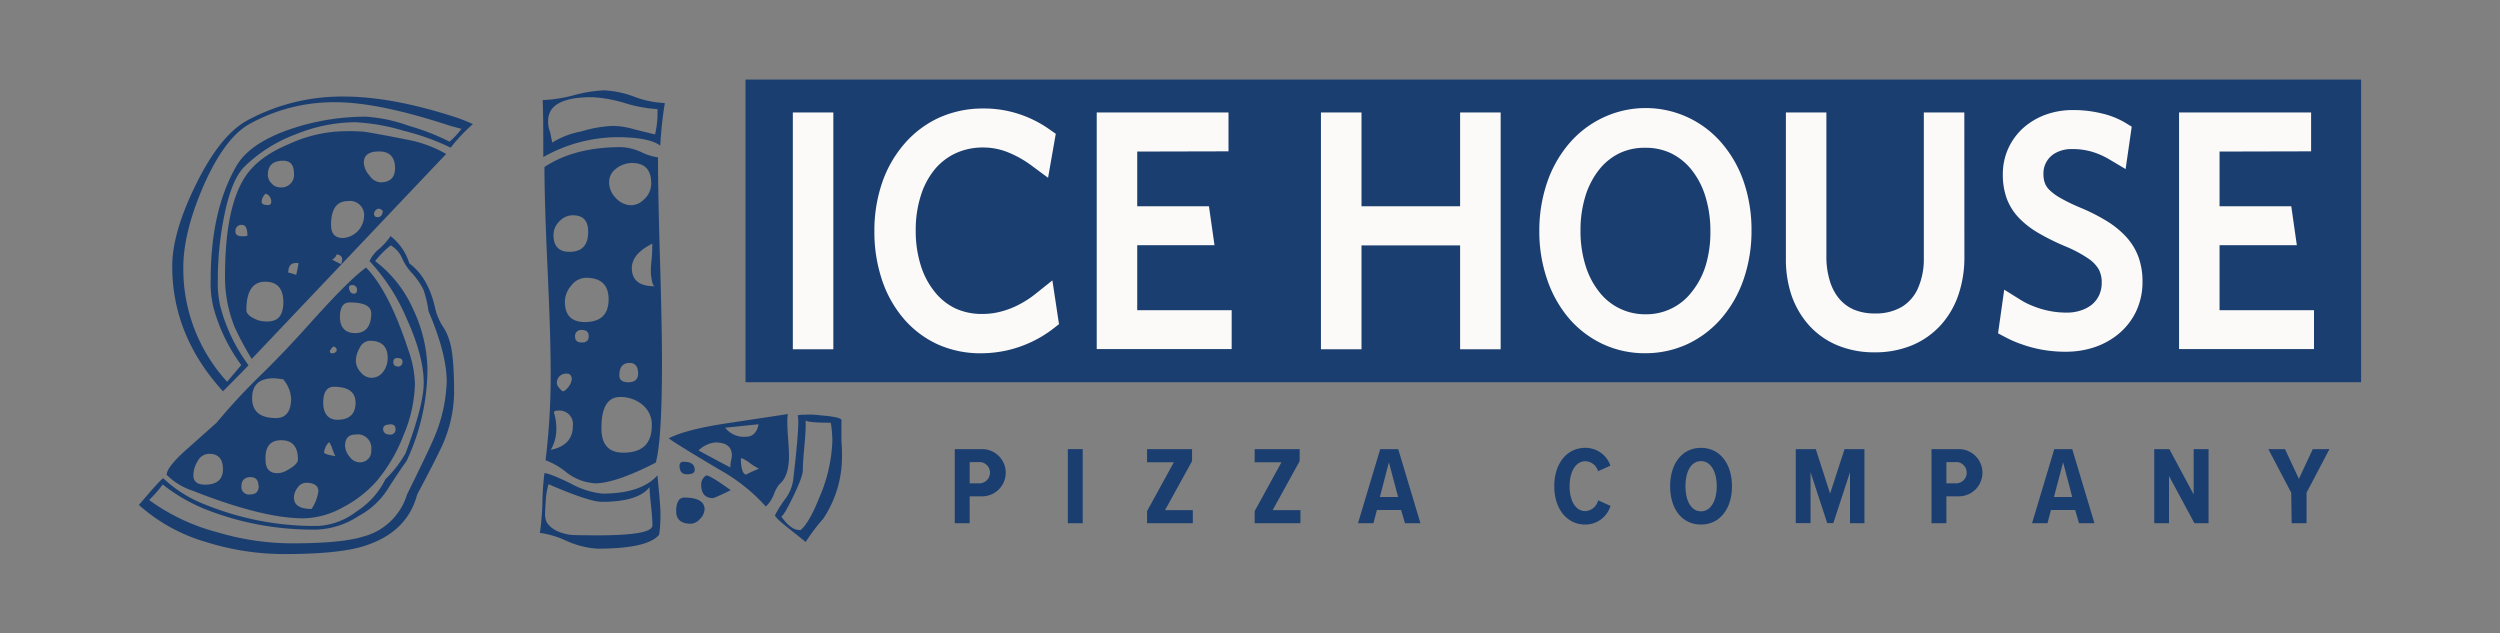 <svg id="Layer_1" data-name="Layer 1" xmlns="http://www.w3.org/2000/svg" viewBox="0 0 450 114"><rect x="0" y="0" width="450" height="114" fill="#808080" stroke="none"/><defs><style>.cls-1{fill:#1b3e70;}.cls-2{fill:#fcfaf8;fill-rule:evenodd;}</style></defs><rect class="cls-1" x="134.19" y="14.32" width="290.81" height="54.48"/><path class="cls-2" d="M399.52,27.28v9.85h12.91l1,7H399.52V55.83h17v7H392.23V20.24H416v7ZM385.65,50.75a12.35,12.35,0,0,1-1.16,5.32,11.92,11.92,0,0,1-3.11,4A13.6,13.6,0,0,1,377,62.5a16.14,16.14,0,0,1-5.16.81,23.43,23.43,0,0,1-4.18-.35A22.4,22.4,0,0,1,364,62a20.76,20.76,0,0,1-2.95-1.26L359.65,60l1.11-7.86,3.05,1.9A12.76,12.76,0,0,0,366,55.11a16,16,0,0,0,2.79.84,15.67,15.67,0,0,0,3.21.32,7.71,7.71,0,0,0,2.61-.41,6.13,6.13,0,0,0,2-1.09,4.92,4.92,0,0,0,1.24-1.65,5.34,5.34,0,0,0,.46-2.23,5,5,0,0,0-.51-2.36,6,6,0,0,0-1.83-1.94,22.49,22.49,0,0,0-4.16-2.23,41.47,41.47,0,0,1-4.91-2.43,16,16,0,0,1-3.56-2.78,10.11,10.11,0,0,1-2.18-3.57,12.56,12.56,0,0,1-.65-4.21,11.2,11.2,0,0,1,1-4.7A11.32,11.32,0,0,1,364.22,23a12.59,12.59,0,0,1,4-2.36,14.37,14.37,0,0,1,4.82-.83,21.64,21.64,0,0,1,5.25.6A14.84,14.84,0,0,1,382.39,22l1.32.8-1.1,7.63-3-1.78a14,14,0,0,0-3-1.32,12.52,12.52,0,0,0-3.65-.5,5.94,5.94,0,0,0-2.84.64,4.15,4.15,0,0,0-2.3,3.81,4.72,4.72,0,0,0,.27,1.71,3.46,3.46,0,0,0,.84,1.23,9.55,9.55,0,0,0,2,1.45,31.19,31.19,0,0,0,3.49,1.69,35.17,35.17,0,0,1,4.67,2.35,16.38,16.38,0,0,1,3.56,2.86,10.85,10.85,0,0,1,2.28,3.71A12.77,12.77,0,0,1,385.65,50.75Zm-32.06-4.52a20.85,20.85,0,0,1-1.07,6.83,15.67,15.67,0,0,1-3.21,5.49,14.49,14.49,0,0,1-5.19,3.62,17.36,17.36,0,0,1-6.72,1.25,17.18,17.18,0,0,1-6.68-1.27,14.23,14.23,0,0,1-5.12-3.62,15.9,15.9,0,0,1-3.14-5.41,20.36,20.36,0,0,1-1-6.61V20.24h7.29V46.12a14.53,14.53,0,0,0,.61,4.4A9,9,0,0,0,331,53.7a7.27,7.27,0,0,0,2.63,2,9.49,9.49,0,0,0,3.86.72,9.19,9.19,0,0,0,4.85-1.19,7.4,7.4,0,0,0,2.87-3.29,13,13,0,0,0,1.08-5.5V20.24h7.29Zm-45.72-4.62a20.84,20.84,0,0,0-.92-6.32,14.44,14.44,0,0,0-2.48-4.74,10.8,10.8,0,0,0-3.66-2.95,10.53,10.53,0,0,0-4.69-1,10.39,10.39,0,0,0-4.65,1,10.51,10.51,0,0,0-3.62,2.93,14.54,14.54,0,0,0-2.46,4.71,20.75,20.75,0,0,0-.9,6.26,20.79,20.79,0,0,0,.91,6.32,14.49,14.49,0,0,0,2.48,4.75,10.41,10.41,0,0,0,8.35,4,10.29,10.29,0,0,0,8.27-4A14.44,14.44,0,0,0,307,47.87,20.71,20.71,0,0,0,307.87,41.61Zm7.4-.11a26.59,26.59,0,0,1-1.4,8.72,21.41,21.41,0,0,1-3.95,7,18.35,18.35,0,0,1-6.1,4.68,18,18,0,0,1-7.7,1.68,17.73,17.73,0,0,1-7.68-1.68,18.18,18.18,0,0,1-6.07-4.65,21.3,21.3,0,0,1-3.9-7,26.34,26.34,0,0,1-1.39-8.68,26.67,26.67,0,0,1,1.4-8.72,21.41,21.41,0,0,1,3.95-7,18.22,18.22,0,0,1,6.1-4.67A18,18,0,0,1,310,25.86a21.2,21.2,0,0,1,3.92,7A26.68,26.68,0,0,1,315.27,41.5Zm-52.45,2.67H245.07v18.7h-7.3V20.24h7.3V37.13h17.75V20.24h7.3V62.87h-7.3ZM204.7,27.28v9.85h12.91l1,7H204.7V55.83h17v7H197.41V20.24h23.72v7Zm-15.15,31.9a20.62,20.62,0,0,1-3.64,2.25A21.51,21.51,0,0,1,181.56,63a21.86,21.86,0,0,1-5,.59A18.75,18.75,0,0,1,168.82,62a17.81,17.81,0,0,1-6.13-4.61,20.83,20.83,0,0,1-3.93-7,27.21,27.21,0,0,1-1.37-8.77,26.66,26.66,0,0,1,1.39-8.72,21.16,21.16,0,0,1,4-7A18.29,18.29,0,0,1,169,21.2a19.13,19.13,0,0,1,8-1.67,20,20,0,0,1,6.42,1,20.54,20.54,0,0,1,5.4,2.7l1.22.85L188.65,32l-3-2.22a19.08,19.08,0,0,0-4.3-2.4,11.77,11.77,0,0,0-4.36-.83,11.58,11.58,0,0,0-5,1.05,10.8,10.8,0,0,0-3.77,2.93,14,14,0,0,0-2.48,4.7,20.34,20.34,0,0,0-.91,6.25,20.66,20.66,0,0,0,.91,6.3,14.32,14.32,0,0,0,2.49,4.73,10.68,10.68,0,0,0,3.73,3,11.27,11.27,0,0,0,4.89,1,12.76,12.76,0,0,0,3.36-.44,15.15,15.15,0,0,0,3.2-1.24A17.68,17.68,0,0,0,186.26,53l3.17-2.53,1.19,7.88ZM150,62.87h-7.29V20.24H150Z"/><path class="cls-1" d="M81.74,70.85a24,24,0,0,1-2.45,10Q78,83.54,75.1,89q-1.84,7-9.92,9.4-4.61,1.34-14.11,1.33a46.86,46.86,0,0,1-13.9-2.14A31.08,31.08,0,0,1,25,90.89c2.66-3.13,4.12-4.74,4.4-4.8a22.49,22.49,0,0,0,7.46,4.7,52.26,52.26,0,0,0,20.35,3.88A12.49,12.49,0,0,0,64.26,92a14.3,14.3,0,0,0,5.11-5.73A21.09,21.09,0,0,0,73,81.59q3.27-8.69,3.27-12.68,0-4.8-3.07-11.55A35.17,35.17,0,0,0,66.51,47a6.22,6.22,0,0,1,1.79-2.25,11.67,11.67,0,0,0,2-2.25,9.89,9.89,0,0,1,3.38,4.91q3.47,2.55,4.7,8.28a10.42,10.42,0,0,0,1.33,3.07,9.24,9.24,0,0,1,1.22,2.66C81.47,63.08,81.74,66.22,81.74,70.85Zm-1.33-2.14q0-5-3.27-12.68a20.86,20.86,0,0,0-.92-3.89,13.55,13.55,0,0,0-2-2.91,9.48,9.48,0,0,1-1.89-2.86,4.85,4.85,0,0,0-2-2.2A15.88,15.88,0,0,0,67.53,47a22,22,0,0,1,6.85,8.69,26.15,26.15,0,0,1,2.56,11,39.17,39.17,0,0,1-3.79,16.36q-.3.3-3.06,4.5a14,14,0,0,1-5.52,5.32,14.73,14.73,0,0,1-7.36,2.45A52.48,52.48,0,0,1,36.55,91.5a31.4,31.4,0,0,1-7.26-4.29A22.41,22.41,0,0,1,26.84,90,36.48,36.48,0,0,0,39.11,95.8a47.05,47.05,0,0,0,13.49,2q8.9,0,12.78-1.22a11.16,11.16,0,0,0,7.88-7.57q3.88-7.87,4.7-9.81A28,28,0,0,0,80.41,68.71Zm-5.72.3a25,25,0,0,1-2,9.2,29.14,29.14,0,0,1-4.8,8.28,21.13,21.13,0,0,1-6.13,4.81,15.18,15.18,0,0,1-7.16,2q-7.36,0-20-5A11.51,11.51,0,0,1,30,85.47q0-1.32,3.27-4.29L39,76.07a111.31,111.31,0,0,1,8.07-8.69q4.2-4.09,9.31-9.82,6.54-7.26,9.51-9.4Q70,52.35,73.46,62.88A20.13,20.13,0,0,1,74.69,69ZM85.12,22.34a30.22,30.22,0,0,0-4,4.24,42.69,42.69,0,0,0-8.54-3.06A36,36,0,0,0,63.85,22a29,29,0,0,0-10.68,2.2A26.37,26.37,0,0,0,44,30q-2.46,2.45-3.79,9.61a57.89,57.89,0,0,0-1,10.73A19.24,19.24,0,0,0,39.62,55a30.92,30.92,0,0,0,5.11,10.73c-.07.14-1.6,1.7-4.6,4.7Q31,60.41,31,47.91q0-6,4.19-14.55,4.39-9,9.31-11.68a35.7,35.7,0,0,1,17.38-4.3q8.79,0,20.45,3.83C83.31,21.55,84.23,21.93,85.12,22.34Zm-2.05.84c-.34-.07-1-.25-2-.52Q68.15,18.4,60.37,18.4a31.34,31.34,0,0,0-15.43,3.9q-4.61,2.55-8.49,11.57Q33,42,33,48.11a30,30,0,0,0,7.88,20.6l2.55-3a31.19,31.19,0,0,1-5-10.33,18.72,18.72,0,0,1-.51-5q0-12.46,4.6-20.44Q45,25.57,53,23A42.51,42.51,0,0,1,65.9,21a28.08,28.08,0,0,1,7.66,1.64,40.61,40.61,0,0,1,7.36,2.86A14.2,14.2,0,0,0,83.07,23.18ZM40.13,84.45c0-1.84-.82-2.76-2.45-2.76A2.35,2.35,0,0,0,35.58,83a5,5,0,0,0-.77,2.6c0,1.09.72,1.64,2.15,1.64C39.07,87.21,40.13,86.29,40.13,84.45ZM80.31,27.71l-35,36.9a53.5,53.5,0,0,1-3.07-5.72,24,24,0,0,1-1.74-9.1q0-12.37,3.58-17.89,2.35-3.67,8-6A24.58,24.58,0,0,1,62,23.62a33.33,33.33,0,0,1,3.68.1q3.07.51,7.41,1.38A22.26,22.26,0,0,1,80.31,27.71ZM44.53,42.44c0-1.3-.31-1.95-.92-1.95a1.07,1.07,0,0,0-1.23,1.2q0,.84,1.23.84A3.52,3.52,0,0,0,44.53,42.44Zm2,45.08c0-1.09-.48-1.64-1.43-1.64s-1.63.51-1.63,1.54A1.35,1.35,0,0,0,45,89C46.06,89,46.57,88.47,46.57,87.52ZM51,54.39q0-3.68-3.27-3.68c-2.25,0-3.38,1.71-3.38,5.11,0,.68.72,1.3,2.15,1.84a5.44,5.44,0,0,0,1.53.21,3.53,3.53,0,0,0,1-.11C50.32,57.49,51,56.37,51,54.39ZM52.4,71.67A6,6,0,0,0,51,68.3a12,12,0,0,0-1.74-.21c-2.59,0-3.88,1.2-3.88,3.58s1.43,3.58,4.29,3.58Q52.4,75.25,52.4,71.67ZM48.21,36.91a.54.54,0,0,0,.61-.61,1.46,1.46,0,0,0-1-1.44,2.07,2.07,0,0,0-.72,1.44C47.08,36.7,47.46,36.91,48.21,36.91Zm5.42,45.8q0-3.46-3-3.47T47.8,82.81c0,1.57.72,2.36,2.15,2.36a3.51,3.51,0,0,0,1.53-.41C52.91,84,53.63,83.32,53.63,82.71Zm-.72-51.53c0-1.5-.65-2.25-1.94-2.25-1.84,0-2.76.86-2.76,2.56A2.2,2.2,0,0,0,48.87,33a2,2,0,0,0,1.49.72A2.26,2.26,0,0,0,52.91,31.18Zm.82,16.16h-.41c-1,0-1.43.58-1.43,1.74a2.71,2.71,0,0,1,.51.1l.92.3C53.52,48.6,53.66,47.88,53.73,47.34Zm2.35,44.27a7.59,7.59,0,0,0,1.23-3.17c0-1-.75-1.54-2.25-1.54a1.86,1.86,0,0,0-1.48.87,2.89,2.89,0,0,0-.67,1.79C52.91,90.93,54,91.61,56.08,91.61ZM64,72.49q0-2.86-3.88-2.87c-1.3,0-1.94,1-1.94,2.87s.85,3.07,2.55,3.07C62.86,75.56,64,74.53,64,72.49ZM60.37,82.1a7.61,7.61,0,0,1-.61-1.53,7.57,7.57,0,0,0-.51-1l-.2.21a3.16,3.16,0,0,0-.72,1.63C58.33,81.66,59,81.89,60.37,82.1ZM60,62.37a2.72,2.72,0,0,0-.52.61,1,1,0,0,0-.1.31c0,.2.14.3.41.3a.8.8,0,0,0,.82-.51V63C60.58,62.64,60.37,62.44,60,62.37Zm5.52-23.31a2.54,2.54,0,0,0-2.87-2.87q-3.06,0-3.06,4.3c0,1.57.71,2.35,2.14,2.35a4.06,4.06,0,0,0,3.79-3.78ZM61.4,47.54a3.57,3.57,0,0,0,.2-.82c0-.54-.34-.85-1-.92a1.55,1.55,0,0,1-.82.92A16.21,16.21,0,0,0,61.4,47.54Zm5.42,8.9c0-1.37-1.3-2-3.89-2-1.16,0-1.74.89-1.74,2.66s.92,2.86,2.76,2.86S66.82,58.75,66.82,56.44Zm0,24.53a2.44,2.44,0,0,0-2.77-2.76c-1.29,0-1.94.69-1.94,2.05a3.15,3.15,0,0,0,.82,1.94,2.22,2.22,0,0,0,1.64,1A2,2,0,0,0,66.82,81ZM63.65,52.86a.55.55,0,0,0,.61-.62.82.82,0,0,0-.92-.92c-.34,0-.51.14-.51.41V52C63,52.59,63.24,52.86,63.65,52.86Zm6.13,11.55c0-2-1.06-3.07-3.17-3.07a2.11,2.11,0,0,0-1.84,1.23A4.83,4.83,0,0,0,64.05,65a3.16,3.16,0,0,0,.87,2,2.49,2.49,0,0,0,1.9,1A2.57,2.57,0,0,0,68.91,67,4.07,4.07,0,0,0,69.78,64.41ZM68.45,32.82c1.77,0,2.66-.85,2.66-2.56,0-2-1-3-2.86-3s-2.76.68-2.76,2a3.62,3.62,0,0,0,1,2.3A2.65,2.65,0,0,0,68.45,32.82Zm.26,5a.79.79,0,0,0-.57-.26,1,1,0,0,0-.81.92c0,.41.23.62.71.62a.87.87,0,0,0,.72-.52.85.85,0,0,0,.1-.4Q69,38,68.71,37.78Zm1.48,38.59c-.82,0-1.23.28-1.23.82s.41,1,1.23,1a.9.9,0,0,0,1-1C71.21,76.65,70.87,76.37,70.19,76.37Zm1.33-10.43a.81.81,0,0,0,.92-.92c0-.41-.31-.61-.92-.61a.64.64,0,0,0-.72.72Q70.8,65.94,71.52,65.94Z"/><path class="cls-1" d="M118.85,91.56a24.29,24.29,0,0,1-.2,4.67q-2,2.53-11.15,2.53a16,16,0,0,1-5.57-1.42,16.6,16.6,0,0,0-4.75-1.42,46,46,0,0,0,.46-5.68A46.38,46.38,0,0,1,98,85.17q.91,0,4.7,1.84a14.91,14.91,0,0,0,5.73,1.84q6.94,0,9.91-3.28Q118.85,90.85,118.85,91.56Zm.82-73a69.1,69.1,0,0,0-.82,7.66c-1.29-1-3.92-1.53-7.87-1.53a27.6,27.6,0,0,0-13.19,3.58V25.46q0-4.5-.1-7.46H98a25,25,0,0,0,5.31-.87,25.17,25.17,0,0,1,5.42-.87,17.73,17.73,0,0,1,5.37,1.12,17.36,17.36,0,0,0,5,1.13Zm-1.23,9.81q0,6.13.36,18.4t.36,18.41q0,14.1-1.12,18.09Q110.78,87,107.1,87A9.38,9.38,0,0,1,101.93,85a13.17,13.17,0,0,0-3.73-2.15,125.18,125.18,0,0,0,.92-16.15q0-6.13-.56-18.3T98,30.06q5.41-3.58,13.8-3.58a9.72,9.72,0,0,1,3.68.92A9.5,9.5,0,0,0,118.44,28.32Zm-1,66.27a34.53,34.53,0,0,0-.25-3.53c-.17-1.55-.26-2.7-.26-3.44-1.36,1.77-4.23,2.66-8.59,2.66q-2.25,0-9.61-3.17a13.85,13.85,0,0,0-.51,3.34c-.07.8-.1,1.44-.1,1.92a3.55,3.55,0,0,0,.2,1.41c.68,1.28,2.12,2.09,4.3,2.43.47.07,2.35.1,5.62.1C114.36,96.31,117.42,95.74,117.42,94.59Zm.92-75a24.55,24.55,0,0,1-5.83-1.07,24.31,24.31,0,0,0-6-1.08q-7.87,0-7.87,4.3A4.76,4.76,0,0,0,99,23.72c.07.27.2.92.41,1.94a14.87,14.87,0,0,1,5.21-2,23,23,0,0,1,5.63-1,14.23,14.23,0,0,1,3.88.61c2.45.61,3.72.92,3.78.92A16.59,16.59,0,0,0,118.34,19.63ZM103.11,76.68a2.44,2.44,0,0,0-2.76-2.76c-.41,0-.62.1-.62.31v.1a9.42,9.42,0,0,1,.41,2.86,7.32,7.32,0,0,1-1,3.78Q103.11,80.16,103.11,76.68Zm0-37.93a3.32,3.32,0,0,0-2.4,1.07,3.43,3.43,0,0,0-1.08,2.51c0,2,1,3,2.87,3,2.24,0,3.37-1.19,3.37-3.58C105.87,39.74,105,38.75,103.11,38.75Zm-.36,28.88a.64.64,0,0,0-.66-.36,1.63,1.63,0,0,0-1.84,1.84,1.48,1.48,0,0,0,.4.72c.35.41.58.61.72.61s.6-.29,1-.87a2.71,2.71,0,0,0,.56-1.38A1.61,1.61,0,0,0,102.75,67.63ZM105.46,50a3.41,3.41,0,0,0-2.61,1.38,4.44,4.44,0,0,0-1.17,2.91q0,3.68,3.58,3.68,4.29,0,4.29-4.09Q109.55,50,105.46,50Zm-.72,11.65c.82,0,1.23-.37,1.23-1.12s-.41-1.13-1.23-1.13a1.08,1.08,0,0,0-1.22,1.23C103.52,61.31,103.93,61.65,104.74,61.65Zm7.47,19.83q5.12,0,5.11-4.9a4.55,4.55,0,0,0-1.69-3.73,6.17,6.17,0,0,0-4-1.39c-2.24,0-3.37,1.85-3.37,5.53C108.22,80,109.55,81.48,112.21,81.48Zm5-48.56c0-2.38-1.16-3.58-3.48-3.58a4.58,4.58,0,0,0-2.81,1,3,3,0,0,0-1.28,2.51,4,4,0,0,0,1.23,2.81,3.76,3.76,0,0,0,2.76,1.28,3.22,3.22,0,0,0,2.15-.92A3.89,3.89,0,0,0,117.22,32.92Zm-3.89,32.41c-1.22,0-1.84.75-1.84,2.25,0,.82.55,1.23,1.64,1.23s1.74-.51,1.74-1.54C114.87,66,114.36,65.33,113.33,65.33Zm4.5-13.8c-.27-.14-.48-.75-.61-1.84s0-2.16.1-3.22.1-1.93.1-2.61c-2.45,1.23-3.68,2.69-3.68,4.4Q113.74,51.53,117.83,51.53Zm24,23a7.53,7.53,0,0,0-.1,1.54c0,.68.05,1.67.15,3s.15,2.29.15,3q0,3.68-1.74,5.11a6.6,6.6,0,0,0-1,1.84,6,6,0,0,1-1.43,2.15,32.41,32.41,0,0,0-8.38-6.65q-7.77-4.61-9.1-5.62,3.17-1.64,10.83-2.76Zm-15,17.18A2.53,2.53,0,0,1,126,93.4a2.31,2.31,0,0,1-1.64.87c-1.77,0-2.65-.76-2.65-2.25s.47-2.46,1.43-2.46C125.6,89.56,126.83,90.28,126.83,91.71Zm-3.17-6.34c-.89,0-1.33-.51-1.33-1.53a.64.64,0,0,1,.72-.72c1.36,0,2,.48,2,1.43C125.09,85.1,124.61,85.37,123.66,85.37ZM131.74,82c0-1.57-1-2.36-3-2.36a5,5,0,0,0-3,1.44c1,.54,2.86,1.57,5.72,3.06a7,7,0,0,1,.1-1.07A7.28,7.28,0,0,0,131.74,82Zm-.21,6.23c-2,1-3.1,1.43-3.17,1.43-1.43,0-2.15-.81-2.15-2.45a1.89,1.89,0,0,1,.93-1.64C127.61,85.57,129.08,86.46,131.53,88.23Zm5-11.86-6,.62a4.3,4.3,0,0,0,3.68,1.63C135.48,78.62,136.27,77.87,136.54,76.37Zm.1,8a10.82,10.82,0,0,1-1.63-1,6.27,6.27,0,0,0-1.54-.91.26.26,0,0,0-.1.2v.2c.07,1.71.41,2.56,1,2.56C134.33,85.37,135.07,85,136.64,84.35Zm14.83-8.79v3.88a24.21,24.21,0,0,1,.1,2.56,20.12,20.12,0,0,1-3.37,11.34,34.08,34.08,0,0,0-3.17,4.2c-.07-.07-1.09-.89-3.07-2.46-1.64-1.29-2.45-2.08-2.45-2.35a20.43,20.43,0,0,1,1.94-3.07,7.44,7.44,0,0,0,1.33-3.27q.91-7.77.92-10.32a5.77,5.77,0,0,0-.1-1.33,5,5,0,0,1,1.32-.11,14.46,14.46,0,0,1,2.77.11C150,74.94,151.26,75.21,151.47,75.56Zm-1.94.51c-2.73,0-4.23-.14-4.5-.41v.92c0,.88-.09,2.25-.26,4.09s-.25,3.15-.25,3.93-.58,2.37-1.74,4.76-1.88,3.58-2.15,3.58c1.16,1.63,2.25,2.45,3.27,2.45h.21q1.53-1.23,3.37-5.83a28.13,28.13,0,0,0,2.35-10A19.24,19.24,0,0,0,149.53,76.07Z"/><path class="cls-1" d="M171.86,80.84h4.92a4.25,4.25,0,0,1,0,8.5h-2.24v4.84h-2.68Zm4.6,2.34h-1.92V87h1.92a1.93,1.93,0,0,0,0-3.84Z"/><path class="cls-1" d="M192.21,80.84h2.68V94.18h-2.68Z"/><path class="cls-1" d="M206.47,92l4.82-8.79h-4.82V80.84h8.1V83l-4.86,8.82h5v2.36h-8.24Z"/><path class="cls-1" d="M225.84,92l4.82-8.79h-4.82V80.84h8.1V83l-4.86,8.82h5v2.36h-8.24Z"/><path class="cls-1" d="M252.2,91.8h-4.36l-.62,2.38h-2.78l4-13.34h3.24l4,13.34h-2.78Zm-3.82-2.34h3.28L250,83.22Z"/><path class="cls-1" d="M279.77,87.52c0-4,2.18-6.91,5.6-6.91a4.72,4.72,0,0,1,4.5,3.21l-2.22,1a2.46,2.46,0,0,0-2.28-1.8c-1.76,0-2.84,1.9-2.84,4.52S283.61,92,285.37,92a2.52,2.52,0,0,0,2.3-1.94l2.22,1a4.73,4.73,0,0,1-4.52,3.36C282,94.42,279.77,91.56,279.77,87.52Z"/><path class="cls-1" d="M306.18,80.61c3.5,0,5.58,3,5.58,6.91s-2.08,6.9-5.58,6.9-5.56-2.92-5.56-6.9S302.7,80.61,306.18,80.61Zm0,2.39c-1.82,0-2.8,1.94-2.8,4.52s1,4.52,2.8,4.52,2.84-2,2.84-4.52S308,83,306.18,83Z"/><path class="cls-1" d="M333,85l-3,9.16h-1.1l-3-9.16v9.16h-2.66V80.84h3.6l2.58,8,2.6-8h3.58V94.18H333Z"/><path class="cls-1" d="M347.67,80.84h4.92a4.25,4.25,0,0,1,0,8.5h-2.24v4.84h-2.68Zm4.6,2.34h-1.92V87h1.92a1.93,1.93,0,0,0,0-3.84Z"/><path class="cls-1" d="M373.53,91.8h-4.36l-.62,2.38h-2.78l4-13.34H373l4,13.34h-2.78Zm-3.82-2.34H373l-1.64-6.24Z"/><path class="cls-1" d="M390.42,85.68v8.5h-2.66V80.84h2.72L394.86,89V80.84h2.68V94.18H395Z"/><path class="cls-1" d="M412.42,88.68l-4.12-7.84h3l2.5,5.36,2.5-5.36h3l-4.12,7.84v5.5h-2.68Z"/></svg>